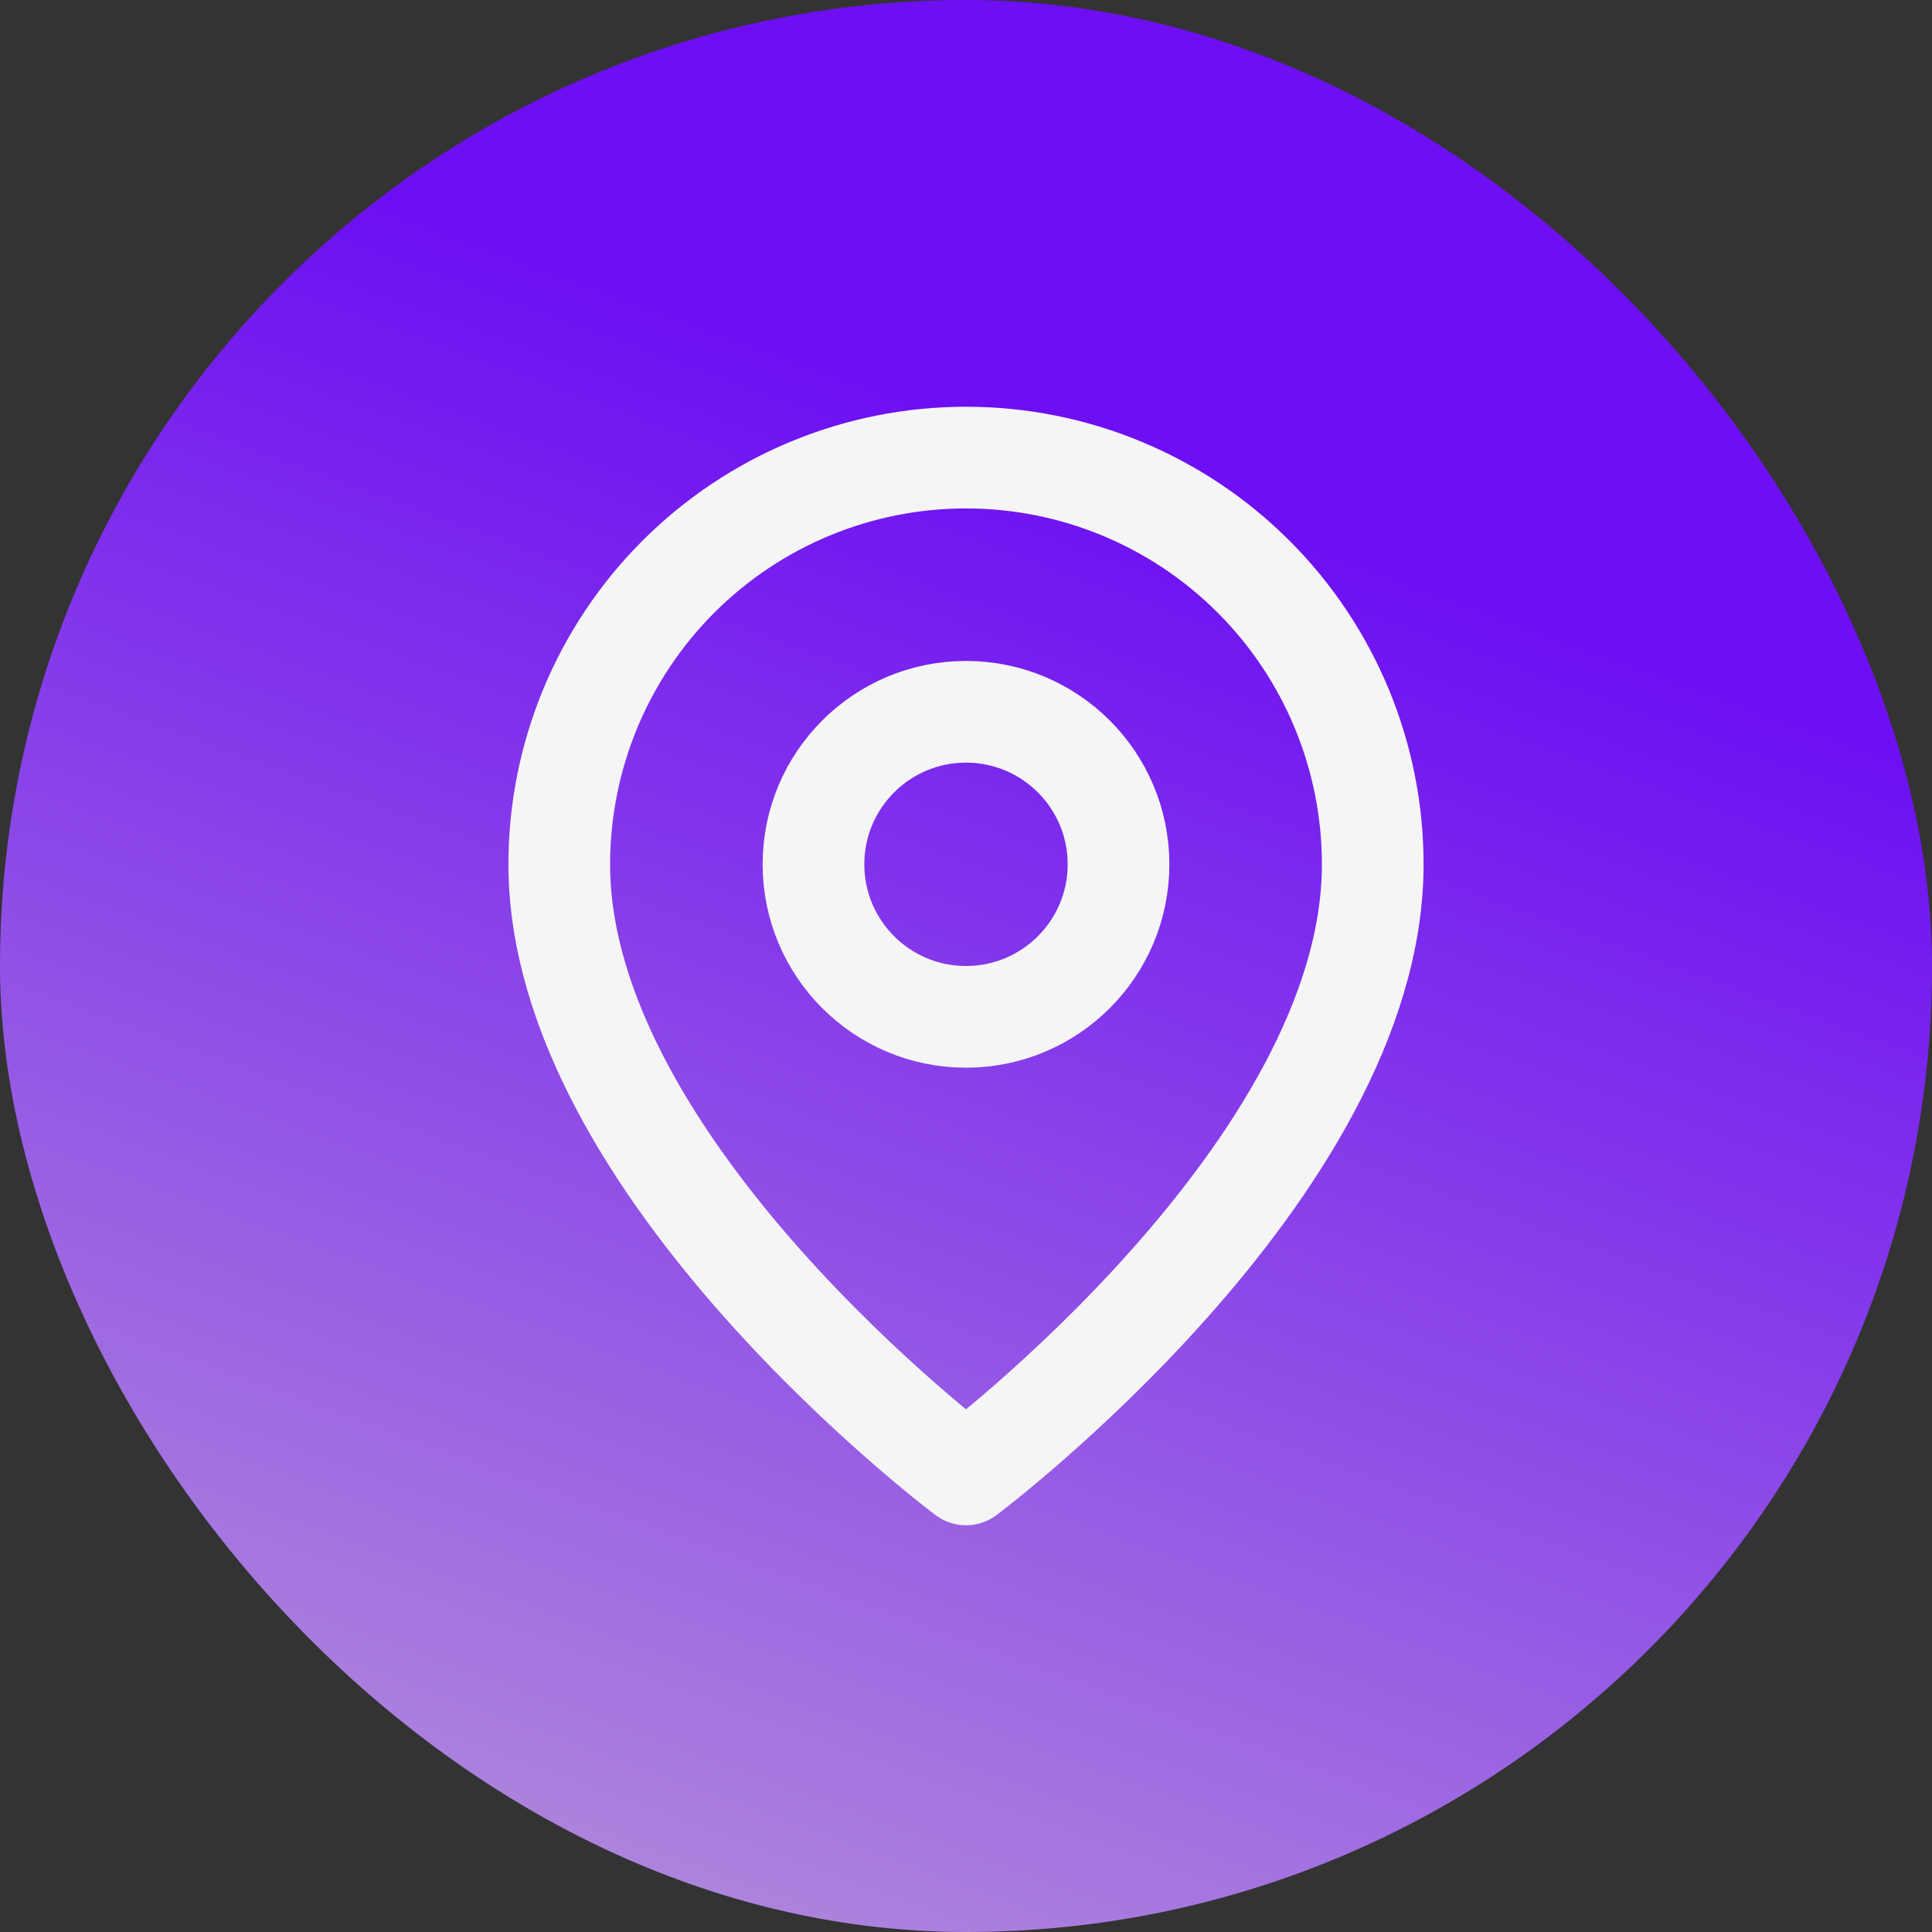 <svg width="38" height="38" viewBox="0 0 38 38" fill="none" xmlns="http://www.w3.org/2000/svg">
<rect x="0" y="0" width="38" height="38" fill="#333333" stroke="none"/>
<rect width="38" height="38" rx="19" fill="url(#paint0_linear_220_123)"/>
<path d="M27 17C27 23 19 29 19 29C19 29 11 23 11 17C11 14.878 11.843 12.843 13.343 11.343C14.843 9.843 16.878 9 19 9C21.122 9 23.157 9.843 24.657 11.343C26.157 12.843 27 14.878 27 17V17Z" stroke="#F5F5F5" stroke-width="2" stroke-linecap="round" stroke-linejoin="round"/>
<path d="M19 20C20.657 20 22 18.657 22 17C22 15.343 20.657 14 19 14C17.343 14 16 15.343 16 17C16 18.657 17.343 20 19 20Z" stroke="#F5F5F5" stroke-width="2" stroke-linecap="round" stroke-linejoin="round"/>
<defs>
<linearGradient id="paint0_linear_220_123" x1="23.405" y1="9.846" x2="11.551" y2="42.443" gradientUnits="userSpaceOnUse">
<stop stop-color="#6D0FF2"/>
<stop offset="1" stop-color="#B99AD9"/>
</linearGradient>
</defs>
</svg>
